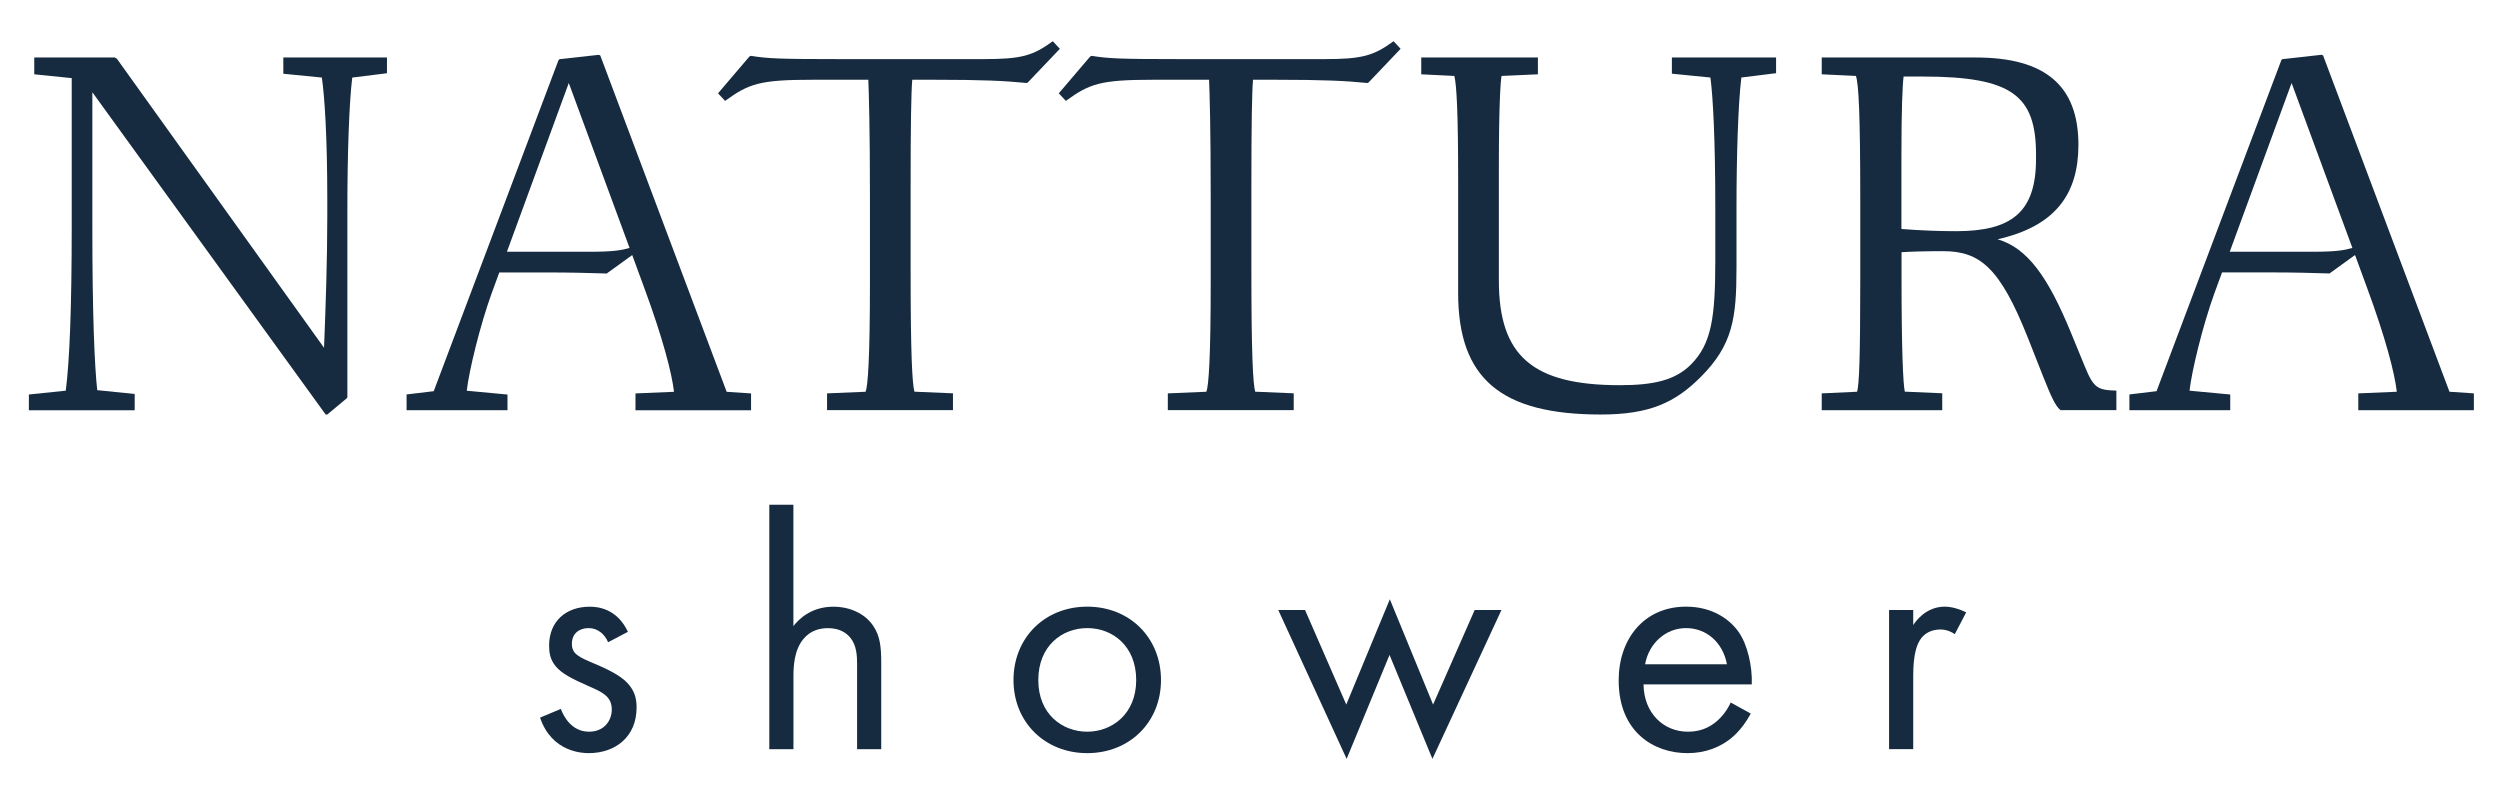 <svg viewBox="0 0 491.84 157.4" xmlns="http://www.w3.org/2000/svg" id="Capa_1">
  <defs>
    <style>
      .cls-1 {
        fill: #172b40;
      }
    </style>
  </defs>
  <g>
    <path d="M119.63,126.34c-.66-1.58-2.04-2.77-3.82-2.77s-3.3.99-3.3,3.1c0,1.98,1.32,2.57,4.42,3.89,3.96,1.65,5.81,2.9,6.86,4.22,1.19,1.45,1.45,2.9,1.45,4.42,0,5.74-4.15,8.97-9.43,8.97-1.12,0-7.25-.13-9.56-6.99l4.09-1.71c.53,1.45,2.11,4.48,5.54,4.48,3.1,0,4.48-2.31,4.48-4.35,0-2.57-1.84-3.43-4.42-4.55-3.3-1.45-5.41-2.5-6.66-4.02-1.06-1.32-1.25-2.64-1.25-4.02,0-4.81,3.36-7.65,7.98-7.65,1.45,0,5.34.26,7.52,4.94l-3.89,2.05Z" class="cls-1"></path>
    <path d="M151.34,99.3h4.75v23.88c.86-1.12,3.3-3.82,7.85-3.82,3.23,0,6.2,1.32,7.85,3.76,1.39,2.04,1.58,4.29,1.58,7.32v16.95h-4.75v-16.82c0-1.65-.13-3.56-1.25-5.01-.92-1.19-2.37-1.98-4.48-1.98-1.65,0-3.43.46-4.81,2.11-1.84,2.18-1.98,5.41-1.98,7.39v14.31h-4.75v-48.08Z" class="cls-1"></path>
    <path d="M199.39,133.79c0-8.31,6.14-14.44,14.51-14.44s14.51,6.13,14.51,14.44-6.2,14.38-14.51,14.38-14.51-6.07-14.51-14.38ZM204.27,133.79c0,6.73,4.75,10.16,9.63,10.16s9.63-3.49,9.63-10.16-4.62-10.22-9.63-10.22-9.63,3.56-9.63,10.22Z" class="cls-1"></path>
    <path d="M256.75,120.01l8.11,18.6,8.57-20.71,8.51,20.71,8.18-18.6h5.27l-13.58,29.29-8.44-20.45-8.44,20.45-13.45-29.29h5.28Z" class="cls-1"></path>
    <path d="M344.43,140.39c-.79,1.51-1.98,3.16-3.36,4.42-2.5,2.24-5.61,3.36-9.1,3.36-6.59,0-13.52-4.15-13.52-14.31,0-8.18,5.01-14.51,13.26-14.51,5.34,0,8.71,2.64,10.36,5.01,1.71,2.44,2.7,6.66,2.57,10.29h-21.3c.07,5.67,3.96,9.3,8.71,9.3,2.24,0,4.02-.66,5.61-1.98,1.25-1.05,2.24-2.44,2.83-3.76l3.96,2.18ZM339.75,130.69c-.79-4.29-4.02-7.12-8.05-7.12s-7.32,3.03-8.05,7.12h16.09Z" class="cls-1"></path>
    <path d="M371.65,120.01h4.75v2.97c.46-.73,2.5-3.63,6.2-3.63,1.45,0,3.04.53,4.22,1.12l-2.24,4.29c-1.06-.72-2.05-.92-2.77-.92-1.91,0-3.1.79-3.83,1.71-.79,1.06-1.58,2.9-1.58,7.39v14.44h-4.75v-27.37Z" class="cls-1"></path>
  </g>
  <path d="M64.39,81.55h-.32L18.17,18.15v27.01c0,16.65.43,26.79.96,31.6l7.37.75v3.2H5.68v-3.1l7.26-.75c.75-5.87,1.17-16.33,1.17-32.24V15.37l-7.37-.75v-3.31h15.8l.43.21,40.78,56.9c.32-8.01.64-17.19.64-25.94v-3.31c0-12.17-.53-20.18-1.07-23.91l-7.58-.75v-3.2h20.39v3.1l-6.83.85c-.64,5.12-.96,15.69-.96,25.73v37.15l-.11.21-3.84,3.2Z" class="cls-1"></path>
  <path d="M99.84,80.7h-19.85v-3.1l5.34-.64L109.87,11.85l.21-.21,7.69-.85.32.11,24.87,66.18,4.8.32v3.31h-22.74v-3.31l7.58-.32c-.43-3.74-2.24-10.67-5.87-20.5l-2.35-6.4-5.02,3.63c-3.1-.11-7.47-.21-11.63-.21h-9.5l-1.49,4.06c-2.35,6.51-4.48,15.37-4.91,19.21l8.01.75v3.1ZM123.86,48.78l-11.96-32.45-12.17,33.2h16.33c4.7,0,6.3-.32,7.79-.75Z" class="cls-1"></path>
  <path d="M162.72,77.39l7.58-.32c.43-1.17.85-6.19.85-21.67v-16.33c0-14.09-.21-20.6-.32-23.38h-10.89c-10.46,0-12.6.75-17.29,4.16l-1.39-1.49,6.19-7.26.32-.11c3.2.53,5.76.64,17.51.64h28.18c7.47,0,9.72-.64,13.66-3.52l1.39,1.49-6.3,6.62-.21.11c-4.38-.43-8.65-.64-18.15-.64h-4.38c-.21,2.56-.32,8.75-.32,21.24v16.33c0,16.65.32,22.2.75,23.8l7.58.32v3.31h-24.77v-3.31Z" class="cls-1"></path>
  <path d="M229.76,77.39l7.58-.32c.43-1.17.85-6.19.85-21.67v-16.33c0-14.09-.21-20.6-.32-23.38h-10.89c-10.46,0-12.6.75-17.29,4.16l-1.39-1.49,6.19-7.26.32-.11c3.2.53,5.76.64,17.51.64h28.18c7.47,0,9.71-.64,13.66-3.52l1.39,1.49-6.3,6.62-.21.11c-4.38-.43-8.65-.64-18.15-.64h-4.38c-.21,2.56-.32,8.75-.32,21.24v16.33c0,16.65.32,22.2.75,23.8l7.58.32v3.31h-24.77v-3.31Z" class="cls-1"></path>
  <path d="M286.87,57.64v-22.1c0-13.77-.32-18.89-.75-20.6l-6.51-.32v-3.31h22.95v3.31l-7.15.32c-.21,1.17-.53,5.98-.53,17.93v22.31c0,14.84,6.62,20.6,23.8,20.6,6.62,0,10.89-.96,13.98-4.06,4.06-4.06,4.8-9.29,4.8-20.39v-10.57c0-13.02-.43-21.56-.96-25.51l-7.58-.75v-3.2h20.5v3.1l-6.83.85c-.64,5.12-.96,15.69-.96,25.73v11.74c0,9.93-.75,15.16-7.05,21.46-5.02,5.02-10.03,7.37-19.64,7.37-19.64,0-28.07-7.05-28.07-23.91Z" class="cls-1"></path>
  <path d="M382.1,80.7h-23.7v-3.31l6.94-.32c.43-1.17.64-7.04.64-21.67v-16.01c0-17.08-.32-22.84-.85-24.45l-6.73-.32v-3.31h30.32c13.66,0,20.18,5.55,20.18,17.19,0,9.61-4.48,16.01-15.91,18.57,5.87,1.71,9.93,7.36,14.52,18.57l2.67,6.51c1.71,4.16,2.46,4.59,6.19,4.7v3.84h-10.99c-1.07-.85-1.92-2.88-3.42-6.62l-2.99-7.58c-5.55-13.98-9.5-17.08-16.76-17.08-3.63,0-6.73.11-8.11.21v4.48c0,15.27.32,21.35.64,22.95l7.37.32v3.31ZM374.09,45.05c4.16.32,7.69.43,10.78.43,10.89,0,15.69-3.74,15.69-14.2v-.85c0-11.63-4.7-15.37-22.31-15.37h-3.74c-.21,1.49-.43,6.3-.43,15.8v14.2Z" class="cls-1"></path>
  <path d="M438.79,80.7h-19.86v-3.1l5.34-.64,24.55-65.12.21-.21,7.68-.85.32.11,24.87,66.18,4.8.32v3.31h-22.74v-3.31l7.58-.32c-.43-3.74-2.24-10.67-5.87-20.5l-2.35-6.4-5.02,3.63c-3.1-.11-7.47-.21-11.64-.21h-9.5l-1.49,4.06c-2.35,6.51-4.48,15.37-4.91,19.21l8.01.75v3.1ZM462.8,48.78l-11.96-32.45-12.17,33.2h16.33c4.7,0,6.3-.32,7.79-.75Z" class="cls-1"></path>
</svg>